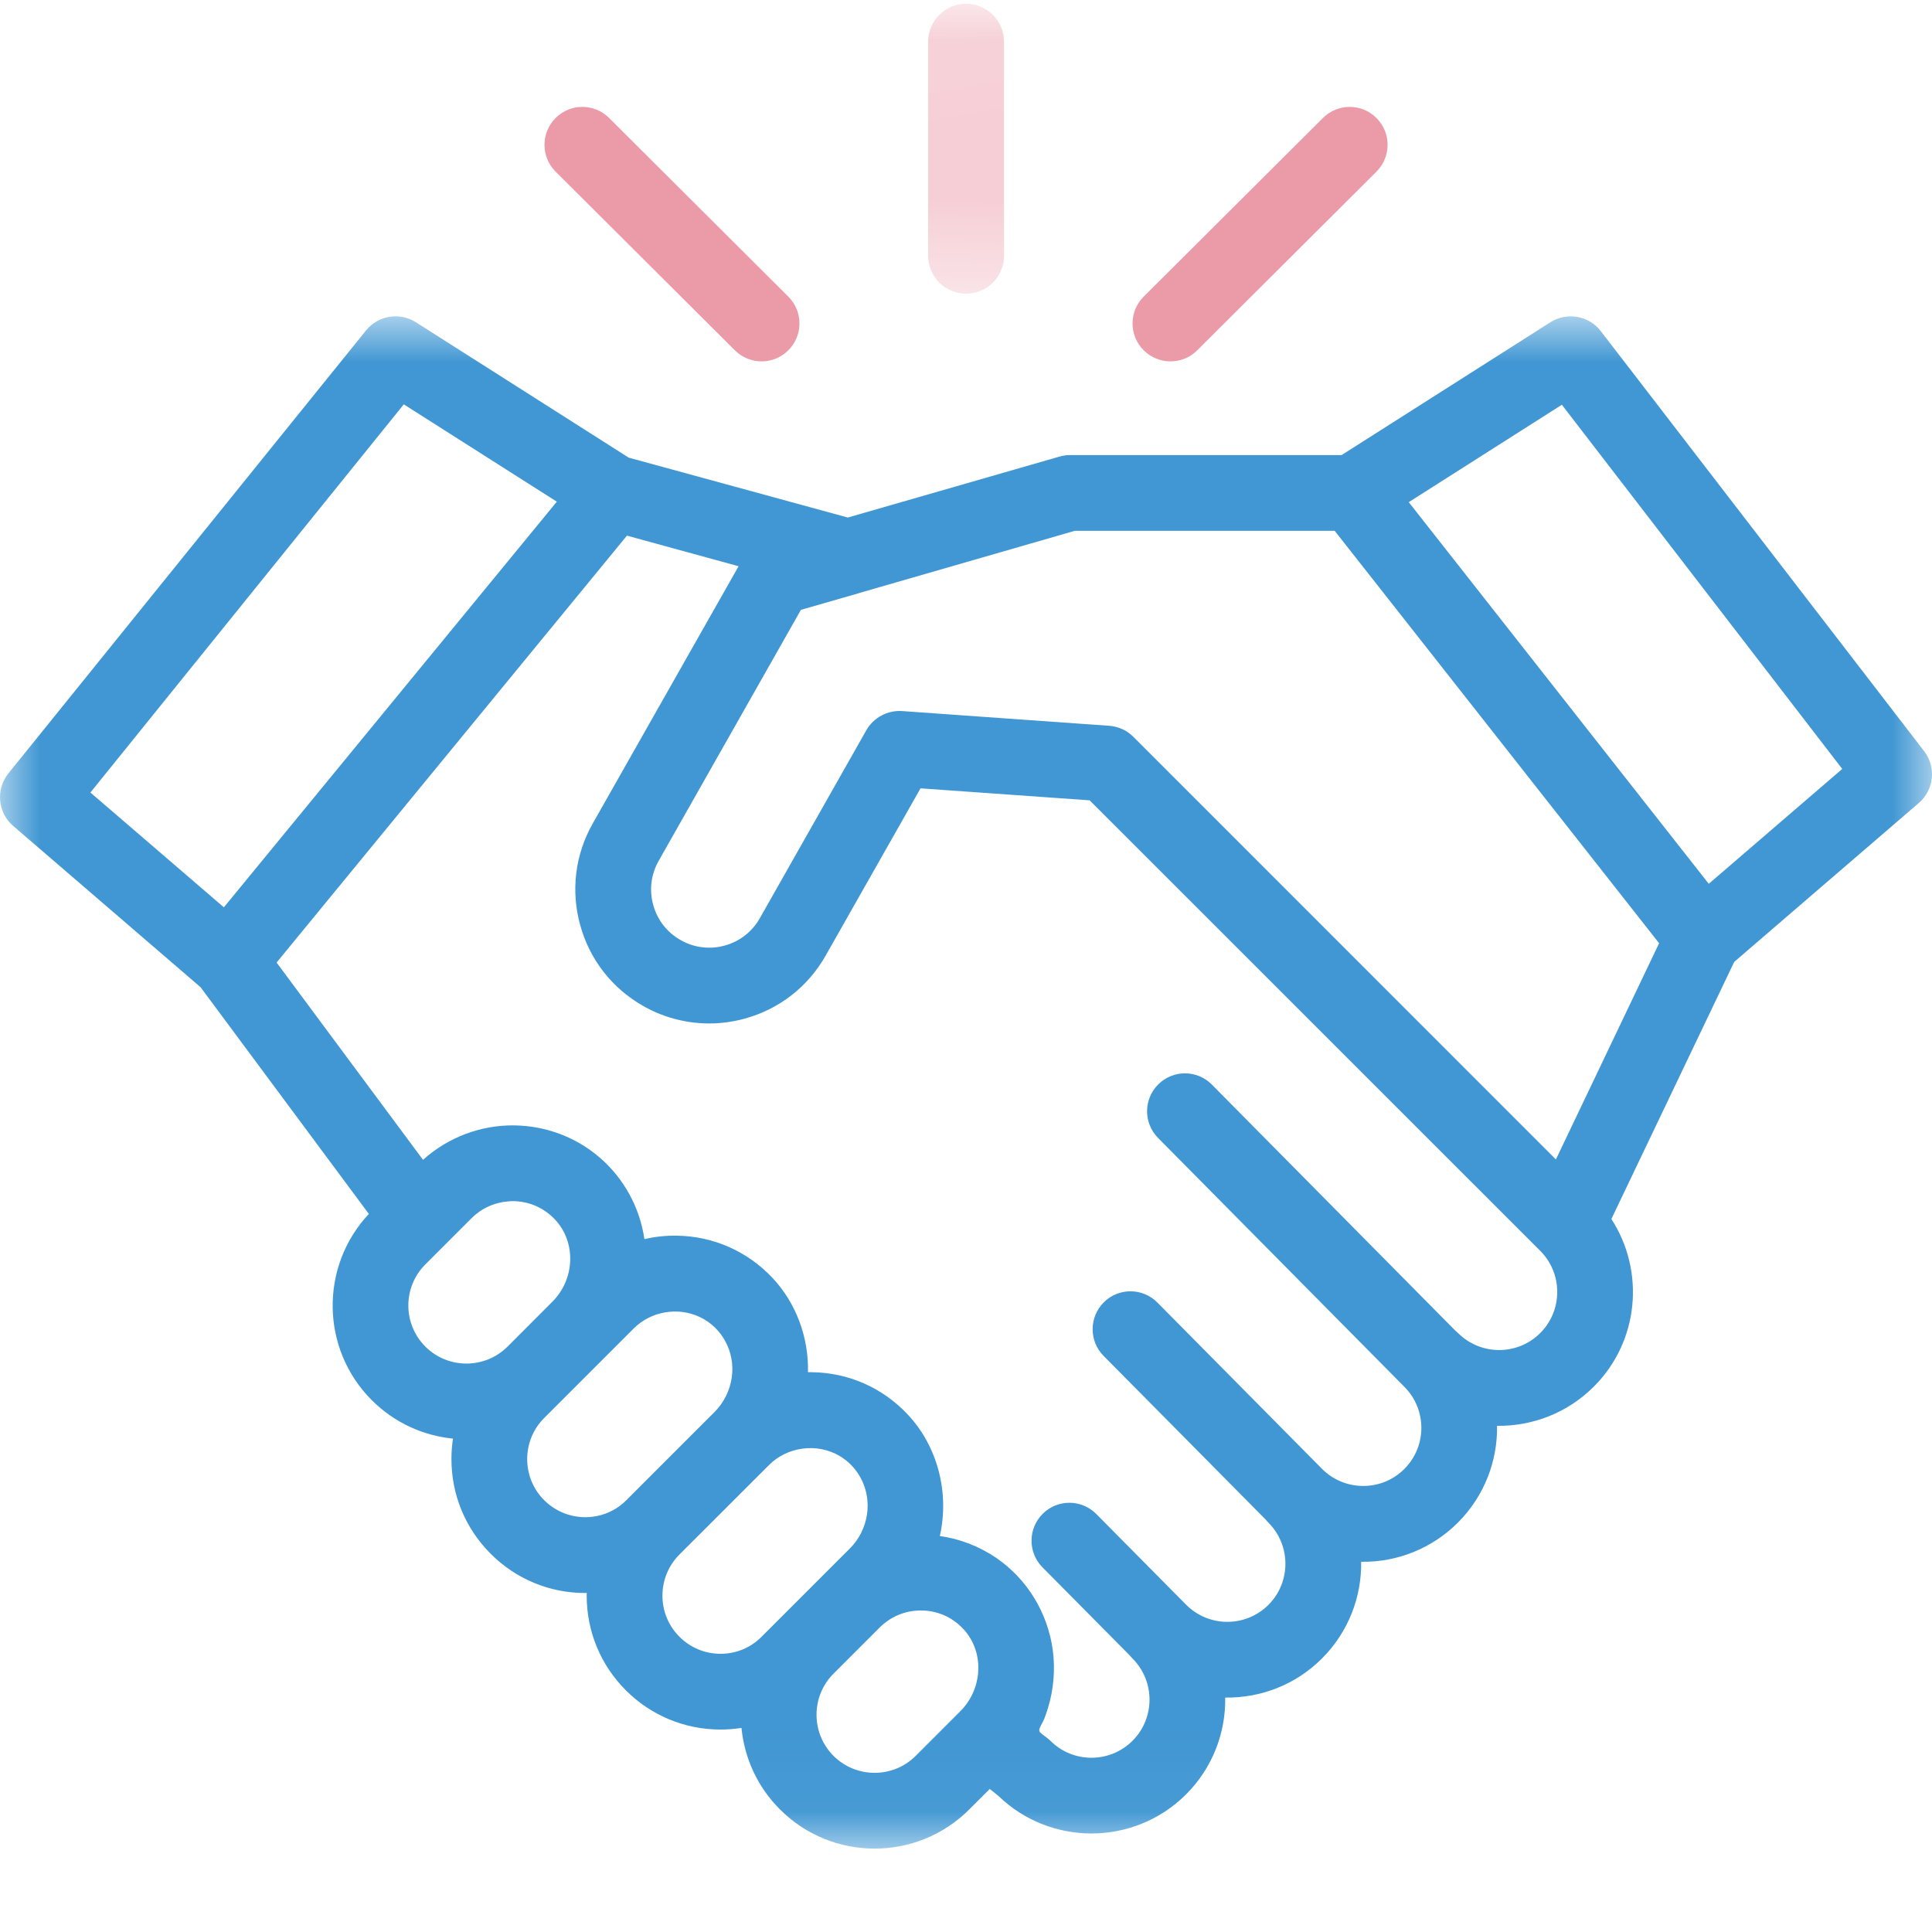 <svg width="24" height="24" viewBox="0 0 24 24" fill="none" xmlns="http://www.w3.org/2000/svg">
<mask id="mask0_2373_10712" style="mask-type:luminance" maskUnits="userSpaceOnUse" x="0" y="3" width="24" height="20">
<path fill-rule="evenodd" clip-rule="evenodd" d="M0 3.93H24V22.964H0V3.93Z" fill="white"/>
</mask>
<g mask="url(#mask0_2373_10712)">
<path fill-rule="evenodd" clip-rule="evenodd" d="M21.227 10.979L17.5 6.238L19.402 5.028L22.885 9.552L21.227 10.979ZM19.328 14.403L14.078 9.152C14.068 9.142 14.057 9.133 14.047 9.124C13.971 9.061 13.877 9.023 13.778 9.016L11.205 8.833C11.027 8.821 10.85 8.915 10.762 9.071L9.439 11.406C9.344 11.574 9.189 11.695 9.003 11.746C8.817 11.798 8.622 11.773 8.455 11.678C8.287 11.583 8.166 11.429 8.115 11.243C8.063 11.057 8.087 10.862 8.182 10.694L9.949 7.576L10.665 7.37C10.67 7.369 10.675 7.367 10.679 7.365L13.351 6.594H16.58L20.61 11.717L19.328 14.403ZM19.133 16.56C18.852 16.841 18.394 16.841 18.113 16.56C18.102 16.549 18.091 16.54 18.08 16.531L15.054 13.473C14.871 13.288 14.574 13.287 14.389 13.47C14.204 13.653 14.203 13.95 14.385 14.135L17.444 17.226L17.445 17.227C17.727 17.508 17.727 17.967 17.445 18.248C17.309 18.384 17.128 18.459 16.935 18.459C16.742 18.459 16.56 18.384 16.424 18.248L14.378 16.181C14.195 15.996 13.897 15.994 13.713 16.177C13.528 16.36 13.526 16.658 13.709 16.843L15.724 18.878C15.734 18.891 15.745 18.904 15.757 18.915C16.038 19.197 16.038 19.655 15.757 19.936C15.475 20.218 15.017 20.217 14.736 19.936L13.619 18.808C13.436 18.623 13.138 18.621 12.954 18.804C12.769 18.987 12.767 19.285 12.95 19.47L14.036 20.566C14.046 20.579 14.057 20.592 14.069 20.603C14.35 20.885 14.35 21.343 14.069 21.624C13.787 21.906 13.329 21.906 13.048 21.624C13.015 21.592 12.977 21.567 12.941 21.539C12.911 21.516 12.902 21.499 12.918 21.462C12.933 21.424 12.957 21.39 12.972 21.352C12.989 21.309 13.003 21.266 13.017 21.222C13.089 20.989 13.11 20.739 13.078 20.498C13.015 20.035 12.761 19.617 12.375 19.352C12.166 19.21 11.925 19.116 11.675 19.081C11.796 18.546 11.65 17.967 11.272 17.567C10.96 17.237 10.539 17.052 10.086 17.046C10.07 17.046 10.053 17.046 10.037 17.046C10.047 16.614 9.89 16.185 9.592 15.87C9.28 15.541 8.859 15.356 8.406 15.35C8.272 15.348 8.136 15.362 8.005 15.393C7.949 15.003 7.752 14.642 7.455 14.384C7.159 14.128 6.787 13.986 6.391 13.98C5.974 13.974 5.565 14.128 5.255 14.408L3.436 11.957L7.788 6.654L9.175 7.034L7.363 10.23C7.144 10.617 7.089 11.066 7.208 11.494C7.326 11.922 7.604 12.278 7.991 12.497C8.015 12.511 8.039 12.524 8.064 12.536C8.066 12.537 8.067 12.538 8.069 12.539C8.134 12.572 8.201 12.599 8.269 12.623C8.585 12.732 8.925 12.744 9.254 12.653C9.682 12.535 10.038 12.257 10.257 11.87L11.435 9.793L13.536 9.942L19.134 15.539C19.415 15.82 19.415 16.278 19.133 16.56ZM10.354 21.812C10.073 21.53 10.073 21.072 10.354 20.791L10.928 20.217C10.945 20.2 10.964 20.183 10.982 20.168L10.984 20.167C11.077 20.091 11.187 20.04 11.304 20.018C11.306 20.018 11.309 20.017 11.312 20.017C11.332 20.013 11.352 20.011 11.373 20.009C11.381 20.008 11.389 20.008 11.398 20.007C11.415 20.007 11.431 20.005 11.448 20.006C11.645 20.008 11.828 20.088 11.963 20.232C11.98 20.249 11.996 20.268 12.01 20.287C12.226 20.569 12.197 20.99 11.929 21.258L11.375 21.812C11.094 22.093 10.636 22.093 10.354 21.812ZM8.44 20.332C8.304 20.196 8.229 20.015 8.229 19.822C8.229 19.629 8.304 19.448 8.44 19.311L9.553 18.199C9.781 17.971 10.147 17.922 10.426 18.084C10.681 18.233 10.814 18.524 10.77 18.814C10.746 18.973 10.671 19.123 10.556 19.237L9.461 20.332C9.325 20.469 9.144 20.544 8.951 20.544C8.758 20.544 8.577 20.469 8.44 20.332ZM6.76 18.636C6.624 18.5 6.549 18.318 6.549 18.125C6.549 17.933 6.624 17.751 6.76 17.615L7.873 16.502C8.086 16.289 8.421 16.231 8.694 16.361C8.975 16.494 9.133 16.799 9.091 17.106C9.069 17.27 8.993 17.424 8.876 17.541L7.781 18.636C7.645 18.772 7.464 18.847 7.271 18.847C7.078 18.847 6.897 18.772 6.76 18.636ZM5.284 15.707L5.858 15.133C5.875 15.116 5.893 15.099 5.912 15.084C6.024 14.992 6.16 14.938 6.304 14.925C6.308 14.924 6.312 14.924 6.316 14.924C6.337 14.922 6.357 14.921 6.378 14.921C6.575 14.924 6.758 15.005 6.893 15.148C7.159 15.429 7.145 15.888 6.861 16.171L6.305 16.728C6.023 17.009 5.565 17.009 5.284 16.728C5.002 16.446 5.002 15.988 5.284 15.707ZM5.016 5.023L6.917 6.232L2.781 11.271L1.123 9.845L5.016 5.023ZM23.902 9.331L19.885 4.113C19.737 3.92 19.465 3.873 19.26 4.003L16.666 5.653H13.284C13.24 5.653 13.197 5.662 13.154 5.674L10.532 6.429L7.81 5.685L5.166 4.003C4.964 3.875 4.698 3.918 4.547 4.105L0.104 9.608C-0.055 9.806 -0.029 10.095 0.164 10.26L2.492 12.264L4.582 15.08C3.971 15.731 3.983 16.758 4.618 17.393C4.9 17.675 5.258 17.834 5.627 17.871C5.614 17.955 5.608 18.039 5.608 18.125C5.608 18.57 5.781 18.987 6.095 19.301C6.409 19.616 6.827 19.789 7.271 19.789C7.277 19.789 7.283 19.788 7.289 19.788C7.288 19.799 7.288 19.811 7.288 19.822C7.288 20.266 7.461 20.684 7.775 20.998C8.089 21.312 8.507 21.485 8.951 21.485C9.039 21.485 9.125 21.478 9.211 21.465C9.247 21.835 9.406 22.195 9.689 22.477C10.013 22.802 10.439 22.964 10.865 22.964C11.291 22.964 11.716 22.802 12.041 22.477L12.295 22.223L12.402 22.309C12.723 22.62 13.141 22.776 13.559 22.776C13.984 22.776 14.41 22.614 14.734 22.29C15.065 21.959 15.227 21.522 15.22 21.088C15.655 21.094 16.092 20.933 16.422 20.602C16.753 20.271 16.915 19.835 16.909 19.401C17.361 19.408 17.79 19.234 18.111 18.914C18.441 18.583 18.604 18.146 18.597 17.712C19.032 17.718 19.468 17.556 19.799 17.225C20.364 16.661 20.436 15.788 20.017 15.143L21.543 11.949L23.836 9.975C24.026 9.812 24.055 9.529 23.902 9.331Z" fill="#4197D3"/>
</g>
<path fill-rule="evenodd" clip-rule="evenodd" d="M9.128 4.351C9.22 4.443 9.34 4.489 9.461 4.489C9.581 4.489 9.702 4.443 9.793 4.351C9.977 4.167 9.977 3.869 9.793 3.685L7.567 1.466C7.383 1.282 7.085 1.282 6.902 1.466C6.718 1.65 6.718 1.948 6.902 2.132L9.128 4.351Z" fill="#EB9AA7"/>
<path fill-rule="evenodd" clip-rule="evenodd" d="M14.873 4.351C14.781 4.443 14.661 4.489 14.54 4.489C14.42 4.489 14.299 4.443 14.207 4.351C14.023 4.167 14.023 3.869 14.207 3.685L16.434 1.466C16.617 1.282 16.915 1.282 17.099 1.466C17.283 1.65 17.283 1.948 17.099 2.132L14.873 4.351Z" fill="#EB9AA7"/>
<mask id="mask1_2373_10712" style="mask-type:luminance" maskUnits="userSpaceOnUse" x="11" y="0" width="2" height="4">
<path fill-rule="evenodd" clip-rule="evenodd" d="M11.53 0.047H12.472V3.648H11.53V0.047Z" fill="white"/>
</mask>
<g mask="url(#mask1_2373_10712)">
<path fill-rule="evenodd" clip-rule="evenodd" d="M12.001 3.648C12.261 3.648 12.472 3.438 12.472 3.178V0.517C12.472 0.258 12.261 0.047 12.001 0.047C11.741 0.047 11.53 0.258 11.53 0.517V3.178C11.53 3.438 11.741 3.648 12.001 3.648Z" fill="#EB9AA7"/>
</g>
</svg>
